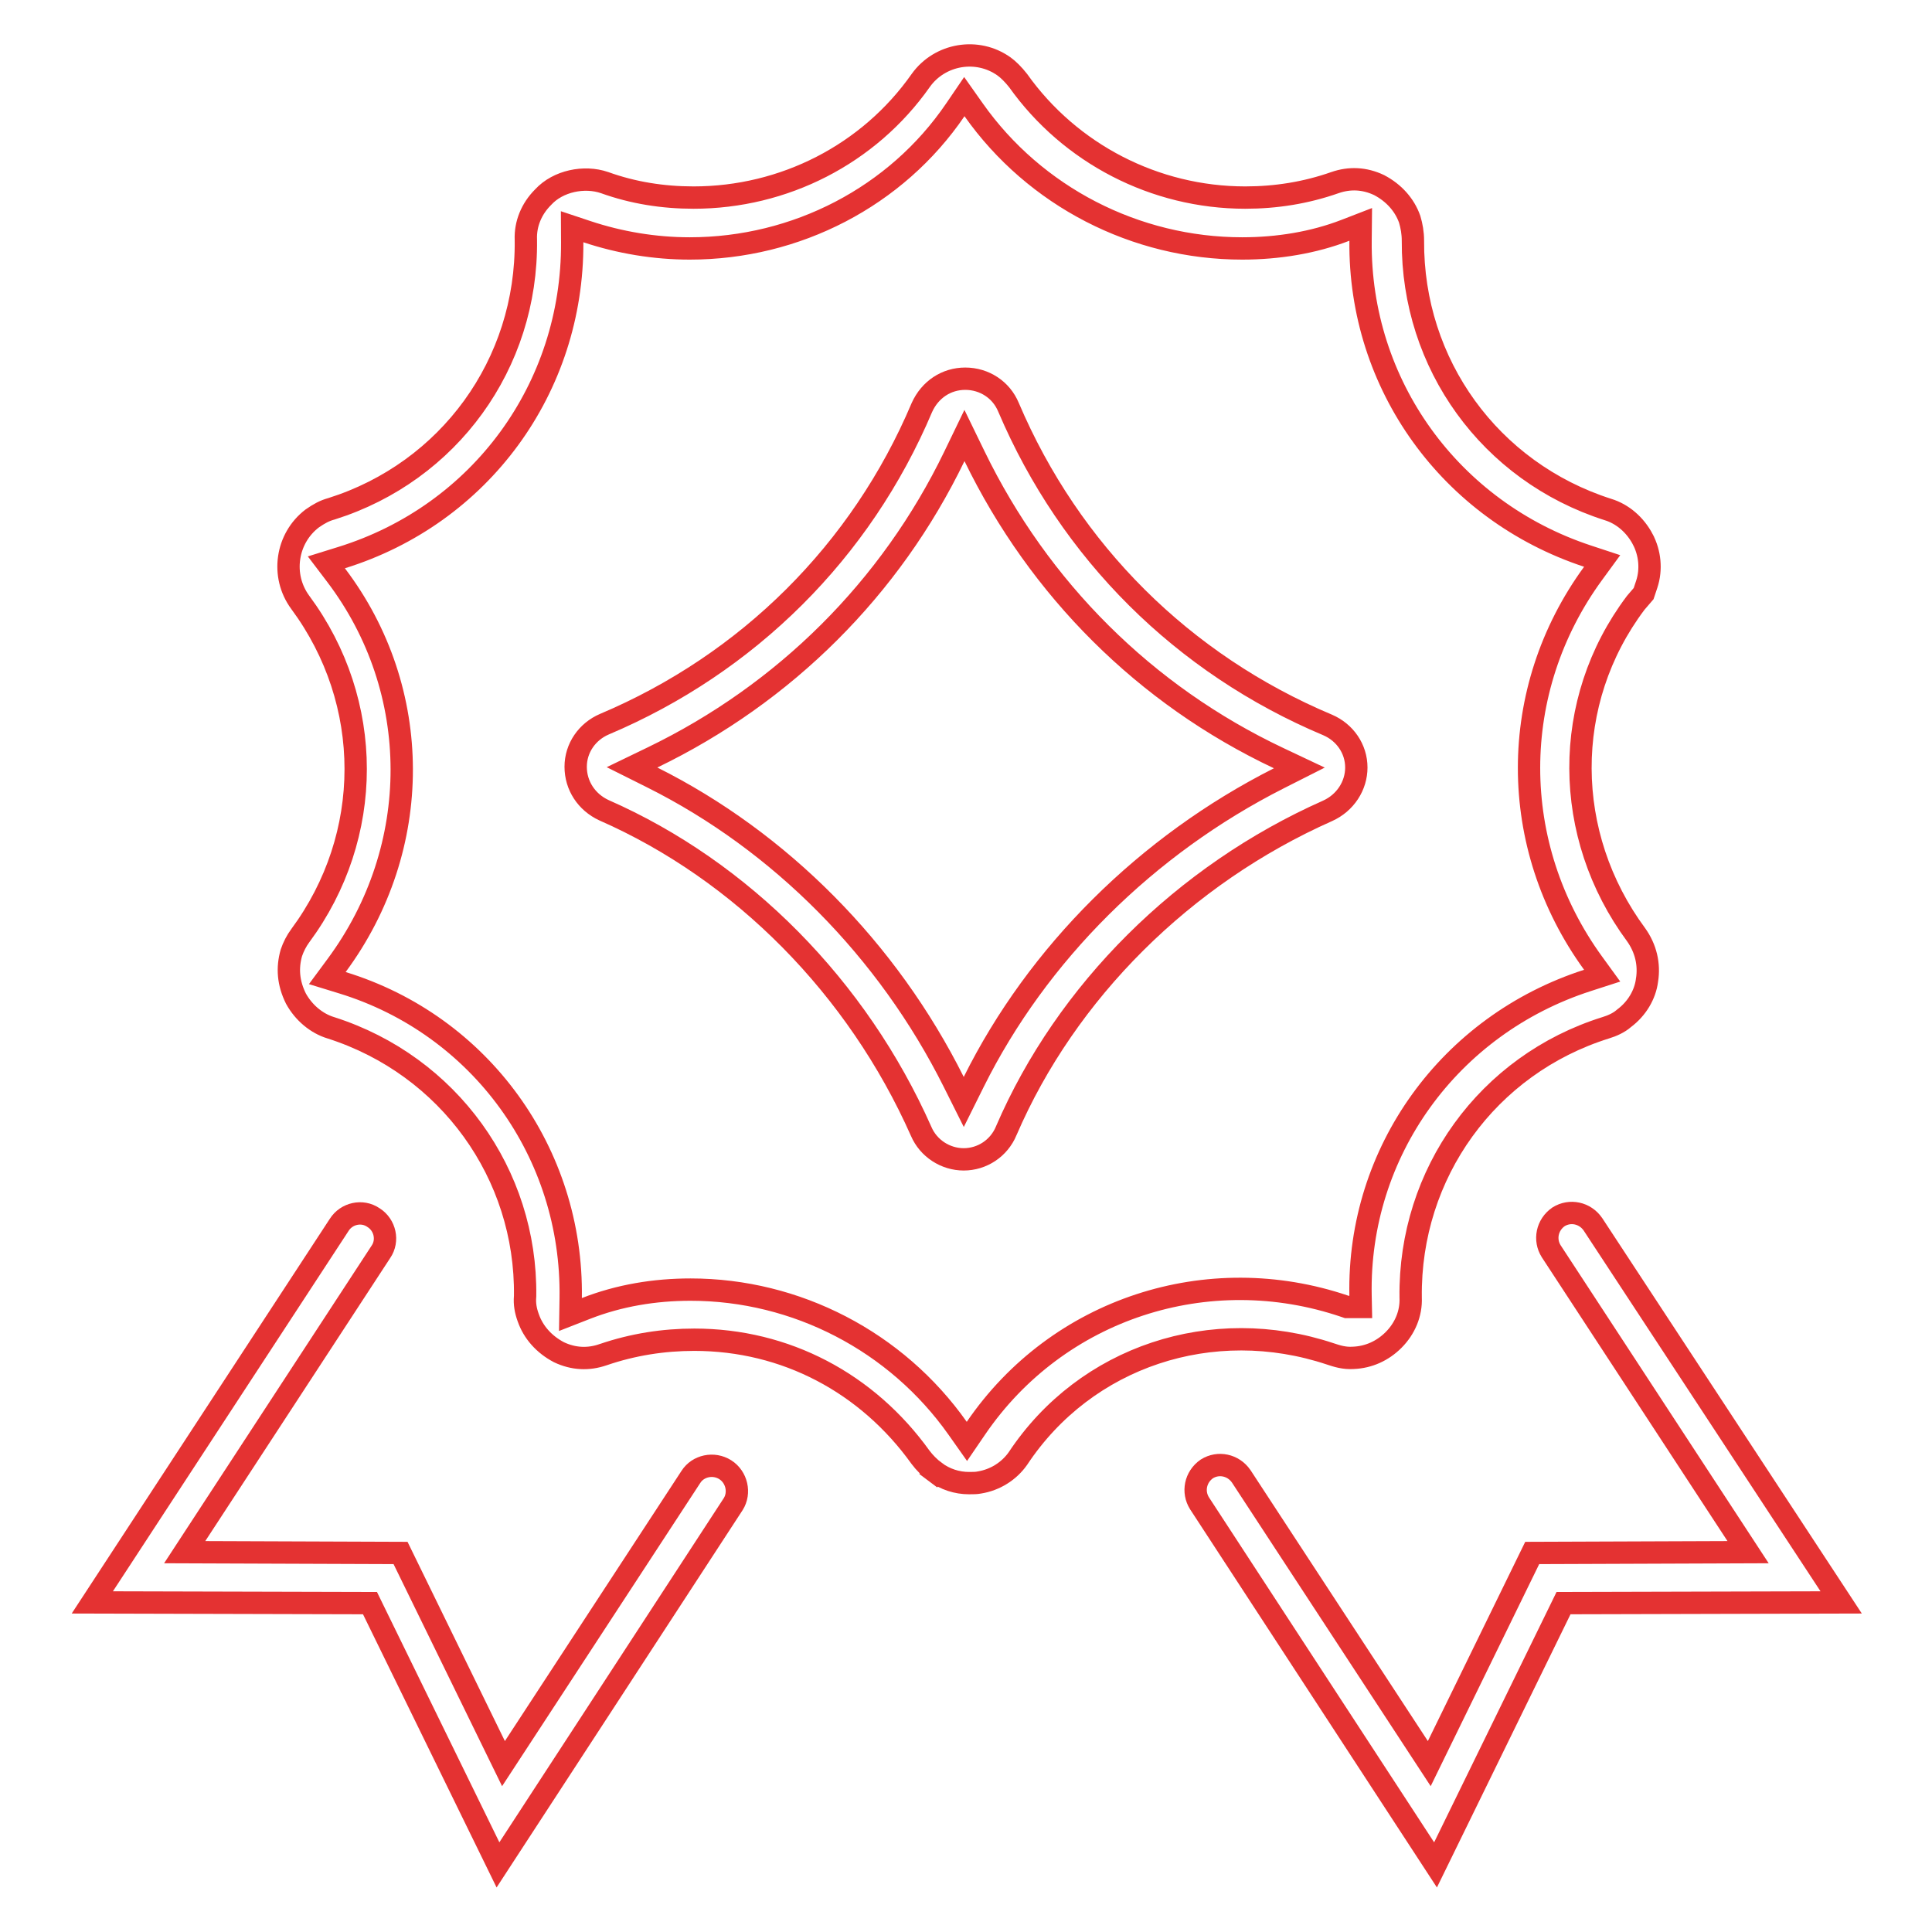 <?xml version="1.0" encoding="UTF-8"?> <svg xmlns="http://www.w3.org/2000/svg" width="173" height="173" viewBox="0 0 173 173" fill="none"><path d="M90.306 36.469L90.306 36.469L90.31 36.478C95.818 49.422 105.942 59.477 118.884 64.917C120.429 65.58 121.452 67.056 121.452 68.727C121.452 70.35 120.476 71.89 118.868 72.612C106.012 78.319 95.484 88.769 90.109 101.242L90.106 101.249L90.104 101.255C89.45 102.836 87.926 103.814 86.297 103.814C84.663 103.814 83.136 102.829 82.486 101.311L82.486 101.311L82.481 101.299C76.777 88.449 66.468 77.991 54.069 72.546C52.52 71.823 51.548 70.345 51.548 68.659C51.548 66.988 52.572 65.512 54.116 64.849C66.986 59.411 77.109 49.36 82.551 36.487C83.277 34.876 84.752 33.911 86.432 33.911C88.136 33.911 89.655 34.895 90.306 36.469ZM85.403 96.881L86.3 98.675L87.193 96.879C92.905 85.389 102.679 75.676 114.523 69.687L116.349 68.764L114.499 67.89C102.545 62.245 93.046 52.748 87.264 40.853L86.362 38.997L85.464 40.855C79.752 52.679 70.254 62.112 58.425 67.827L56.594 68.712L58.413 69.621C69.838 75.334 79.482 85.04 85.403 96.881Z" stroke="#E43232" stroke-width="2"></path><path d="M121.194 121.588L121.181 121.588L121.169 121.589C120.369 121.642 119.724 121.434 119.119 121.233C108.574 117.718 97.22 121.437 91.147 130.606C90.356 131.731 89.111 132.523 87.694 132.75L87.674 132.753L87.655 132.757C87.433 132.801 87.133 132.805 86.77 132.805C85.697 132.805 84.625 132.466 83.721 131.788L83.121 132.588L83.721 131.788C83.259 131.442 82.789 130.972 82.441 130.51C77.664 123.842 70.34 119.965 62.172 119.965C59.433 119.965 56.688 120.386 54.009 121.303L54.004 121.304C52.701 121.758 51.358 121.705 50.05 121.084C48.709 120.38 47.751 119.289 47.303 118.001L47.303 118.001L47.298 117.988C47.067 117.351 46.964 116.754 47.017 116.115L47.02 116.08L47.021 116.045C47.161 105.128 40.187 95.412 29.634 92.035L29.627 92.033L29.62 92.031C28.342 91.642 27.196 90.684 26.498 89.416C25.808 88.026 25.701 86.675 26.094 85.312C26.267 84.799 26.555 84.23 26.885 83.789L26.889 83.784C33.503 74.848 33.503 62.877 26.889 53.941C25.126 51.551 25.634 48.193 27.958 46.424C28.576 45.993 29.074 45.726 29.66 45.566L29.679 45.561L29.697 45.555C40.186 42.247 47.229 32.597 47.088 21.477L47.088 21.463L47.087 21.45C47.032 20.059 47.587 18.702 48.62 17.669L48.634 17.655L48.648 17.64C49.971 16.207 52.309 15.726 54.136 16.351C56.687 17.271 59.368 17.692 62.104 17.692C70.193 17.692 77.799 13.823 82.45 7.201C84.159 4.812 87.521 4.246 89.906 5.95C90.276 6.214 90.743 6.672 91.171 7.22C95.82 13.758 103.416 17.692 111.504 17.692C114.244 17.692 116.924 17.27 119.538 16.352C120.841 15.899 122.183 15.952 123.491 16.573C124.824 17.273 125.779 18.356 126.23 19.636C126.406 20.228 126.52 20.866 126.52 21.555C126.451 32.599 133.422 42.245 143.975 45.622L143.981 45.624L143.988 45.626C145.267 46.015 146.413 46.974 147.11 48.308L147.11 48.309C147.736 49.504 147.902 50.98 147.453 52.327L147.177 53.155L146.493 53.952L146.473 53.977L146.453 54.002C139.83 62.81 139.908 74.781 146.511 83.709C147.372 84.918 147.709 86.34 147.482 87.761L147.479 87.775L147.478 87.79C147.312 89.063 146.584 90.313 145.436 91.174L145.406 91.197L145.378 91.221C144.983 91.566 144.387 91.85 143.789 92.03L143.789 92.03L143.778 92.033C133.218 95.342 126.177 105.062 126.317 116.179L126.317 116.193L126.318 116.207C126.374 117.598 125.819 118.954 124.785 119.987C123.807 120.966 122.555 121.531 121.194 121.588ZM85.751 127.894L86.581 129.07L87.393 127.881C94.705 117.175 108.154 112.796 120.44 116.978L120.597 117.032H120.762H120.83H121.85L121.829 116.011C121.568 103.149 129.793 91.779 142.154 87.79L143.466 87.366L142.655 86.25C135.003 75.719 135.005 61.801 142.654 51.342L143.465 50.232L142.16 49.801C129.863 45.746 121.699 34.44 121.83 21.568L121.845 20.093L120.469 20.625C117.627 21.723 114.44 22.247 111.234 22.247C101.689 22.247 92.669 17.604 87.182 9.83L86.35 8.652L85.538 9.844C80.256 17.605 71.311 22.247 61.766 22.247C58.632 22.247 55.495 21.724 52.554 20.744L51.231 20.303L51.238 21.698C51.303 34.774 43.006 46.075 30.587 49.931L29.224 50.355L30.087 51.491C37.922 61.808 37.93 75.916 30.147 86.446L29.307 87.582L30.657 87.997C43.002 91.785 51.299 103.213 51.103 116.219L51.08 117.708L52.467 117.166C55.445 116 58.63 115.477 61.834 115.477C71.307 115.477 80.261 120.117 85.751 127.894Z" stroke="#E43232" stroke-width="2"></path><path d="M61.86 132.257L61.86 132.257L61.867 132.247C62.503 131.247 63.904 130.944 64.946 131.607C65.976 132.263 66.295 133.673 65.656 134.683L44.591 166.991L33.403 144.11L33.13 143.551L32.508 143.55L8.266 143.487L30.369 109.686L30.369 109.686L30.375 109.676C31.031 108.645 32.428 108.337 33.428 109.019L33.441 109.028L33.455 109.036C34.486 109.692 34.794 111.089 34.112 112.089L34.106 112.098L34.101 112.106L17.544 137.448L16.538 138.988L18.378 138.995L35.867 139.06L44.311 156.342L45.084 157.923L46.047 156.45L61.86 132.257Z" stroke="#E43232" stroke-width="2"></path><path d="M164.866 143.487L140.628 143.55L140.005 143.551L139.732 144.111L128.544 166.992L107.412 134.615C106.766 133.596 107.032 132.247 108.067 131.531C109.087 130.892 110.433 131.161 111.146 132.199L127.021 156.451L127.984 157.922L128.756 156.342L137.201 139.06L154.69 138.995L156.531 138.988L155.523 137.447L138.903 112.044C138.258 111.025 138.523 109.676 139.558 108.96C140.579 108.321 141.925 108.59 142.638 109.628L164.866 143.487Z" stroke="#E43232" stroke-width="2"></path></svg> 